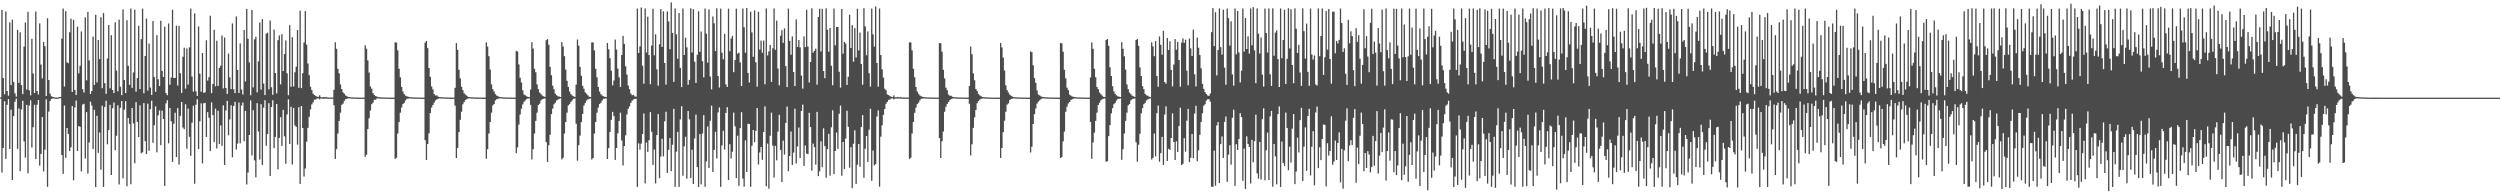 <?xml version="1.0" encoding="UTF-8"?>
<svg xmlns="http://www.w3.org/2000/svg" width="1920" height="150">
  <path d="M0 74.804h1v1.000H0zM1 7.682h1v124.892H1zM2 59.887h1v53.776H2zM3 72.372h1v5.416H3zM4 8.822h1v113.170H4zM5 69.904h1v10.576H5zM6 73.497h1v2.567H6zM7 17.158h1v97.284H7zM8 65.336h1v18.935H8zM9 15.095h1v123.135H9zM10 62.934h1v26.272H10zM11 71.664h1v6.424H11zM12 74.229h1v1.460H12zM13 22.930h1v91.420H13zM14 63.624h1v19.737H14zM15 24.756h1v106.674H15zM16 65.351h1v18.677H16zM17 72.305h1v5.113H17zM18 35.809h1v72.837H18zM19 17.261h1v103.831H19zM20 68.777h1v11.770H20zM21 9.059h1v124.035H21zM22 69.310h1v11.721H22zM23 73.209h1v3.770H23zM24 29.801h1v83.530H24zM25 56.444h1v41.261H25zM26 71.438h1v9.036H26zM27 8.839h1v113.368H27zM28 69.869h1v10.631H28zM29 72.583h1v4.232H29zM30 17.987h1v109.186H30zM31 49.570h1v68.626H31zM32 60.199h1v29.722H32zM33 32.136h1v99.531H33zM34 35.546h1v79.418H34zM35 73.687h1v2.566H35zM36 14.028h1v129.442H36zM37 61.459h1v24.258H37zM38 71.868h1v5.683H38zM39 73.965h1v2.046H39zM40 74.320h1v1.280H40zM41 74.656h1v1.000H41zM42 74.881h1v1.000H42zM43 74.962h1v1.000H43zM44 74.901h1v1.000H44zM45 74.535h1v1.000H45zM46 74.464h1v1.006H46zM47 29.681h1v89.338H47zM48 6.566h1v126.955H48zM49 66.473h1v14.585H49zM50 8.576h1v112.622H50zM51 47.876h1v50.433H51zM52 48.561h1v54.320H52zM53 24.763h1v91.236H53zM54 14.304h1v98.774H54zM55 70.656h1v10.807H55zM56 15.189h1v123.286H56zM57 69.091h1v13.456H57zM58 72.967h1v4.216H58zM59 20.470h1v95.433H59zM60 56.394h1v40.422H60zM61 50.536h1v46.836H61zM62 24.149h1v107.520H62zM63 68.493h1v11.766H63zM64 71.099h1v8.612H64zM65 13.326h1v108.355H65zM66 61.688h1v24.407H66zM67 9.094h1v124.221H67zM68 46.442h1v62.979H68zM69 72.131h1v6.016H69zM70 69.897h1v11.194H70zM71 28.133h1v86.225H71zM72 65.212h1v19.180H72zM73 11.318h1v132.339H73zM74 63.265h1v25.652H74zM75 30.689h1v86.729H75zM76 45.385h1v56.367H76zM77 13.208h1v117.095H77zM78 67.731h1v13.441H78zM79 10.031h1v133.522H79zM80 63.851h1v18.383H80zM81 72.031h1v5.329H81zM82 44.916h1v65.943H82zM83 19.218h1v80.688H83zM84 67.854h1v12.647H84zM85 27.027h1v107.393H85zM86 69.121h1v14.047H86zM87 71.450h1v7.319H87zM88 17.084h1v98.255H88zM89 54.214h1v50.027H89zM90 70.111h1v10.787H90zM91 15.113h1v126.545H91zM92 66.618h1v16.196H92zM93 73.058h1v4.519H93zM94 7.180h1v129.788H94zM95 61.451h1v22.770H95zM96 71.425h1v6.283H96zM97 15.508h1v127.527H97zM98 50.546h1v40.041H98zM99 65.179h1v29.970H99zM100 6.574h1v134.929H100zM101 67.460h1v15.467H101zM102 55.675h1v39.081H102zM103 7.446h1v117.932H103zM104 70.413h1v8.083H104zM105 59.935h1v33.716H105zM106 19.805h1v85.457H106zM107 68.400h1v12.548H107zM108 30.080h1v87.609H108zM109 6.594h1v110.390H109zM110 71.651h1v7.493H110zM111 42.974h1v65.489H111zM112 14.230h1v104.091H112zM113 69.572h1v10.030H113zM114 33.502h1v82.324H114zM115 67.289h1v16.505H115zM116 72.923h1v4.462H116zM117 16.190h1v93.458H117zM118 59.233h1v36.950H118zM119 70.524h1v11.205H119zM120 26.975h1v89.993H120zM121 60.895h1v27.684H121zM122 66.023h1v18.745H122zM123 15.980h1v95.492H123zM124 54.469h1v30.503H124zM125 59.133h1v32.281H125zM126 20.412h1v122.321H126zM127 71.488h1v7.906H127zM128 73.101h1v3.903H128zM129 18.039h1v92.035H129zM130 65.035h1v17.896H130zM131 59.515h1v33.607H131zM132 7.482h1v116.823H132zM133 59.899h1v35.105H133zM134 59.857h1v26.722H134zM135 19.709h1v100.855H135zM136 65.754h1v17.297H136zM137 19.850h1v106.527H137zM138 56.195h1v32.813H138zM139 71.370h1v6.960H139zM140 43.583h1v54.377H140zM141 36.644h1v62.527H141zM142 68.044h1v12.039H142zM143 37.225h1v76.940H143zM144 64.993h1v18.365H144zM145 36.418h1v68.654H145zM146 6.595h1v113.080H146zM147 58.801h1v35.534H147zM148 70.411h1v10.809H148zM149 10.316h1v130.733H149zM150 70.089h1v10.343H150zM151 73.661h1v2.587H151zM152 20.300h1v94.188H152zM153 56.563h1v36.628H153zM154 70.474h1v8.884H154zM155 40.700h1v84.771H155zM156 71.322h1v8.044H156zM157 70.891h1v8.071H157zM158 30.948h1v74.236H158zM159 61.915h1v24.229H159zM160 59.307h1v31.132H160zM161 12.071h1v103.984H161zM162 71.534h1v7.121H162zM163 64.530h1v23.820H163zM164 22.827h1v86.398H164zM165 66.326h1v17.061H165zM166 31.259h1v82.695H166zM167 66.029h1v19.041H167zM168 52.132h1v58.516H168zM169 50.434h1v45.940H169zM170 27.222h1v84.757H170zM171 67.865h1v13.092H171zM172 28.846h1v97.863H172zM173 67.587h1v17.304H173zM174 72.118h1v5.411H174zM175 41.183h1v62.698H175zM176 59.466h1v32.294H176zM177 68.425h1v12.404H177zM178 18.044h1v102.808H178zM179 68.563h1v12.861H179zM180 71.504h1v6.719H180zM181 12.667h1v102.248H181zM182 53.693h1v56.600H182zM183 71.410h1v7.317H183zM184 33.364h1v76.698H184zM185 68.728h1v12.267H185zM186 72.565h1v6.165H186zM187 22.992h1v85.520H187zM188 62.580h1v22.630H188zM189 6.823h1v134.823H189zM190 29.744h1v102.756H190zM191 47.933h1v55.762H191zM192 73.150h1v3.933H192zM193 7.755h1v111.704H193zM194 67.108h1v17.525H194zM195 30.184h1v92.977H195zM196 28.211h1v108.000H196zM197 70.895h1v8.353H197zM198 47.156h1v53.841H198zM199 17.383h1v105.130H199zM200 68.799h1v11.209H200zM201 14.618h1v112.068H201zM202 64.171h1v18.524H202zM203 73.035h1v3.988H203zM204 25.821h1v86.170H204zM205 25.075h1v77.837H205zM206 68.603h1v10.657H206zM207 15.792h1v119.381H207zM208 67.039h1v15.160H208zM209 72.830h1v4.156H209zM210 22.710h1v91.050H210zM211 56.108h1v49.018H211zM212 71.724h1v8.157H212zM213 30.890h1v99.191H213zM214 27.207h1v78.746H214zM215 64.776h1v25.180H215zM216 26.245h1v85.784H216zM217 54.567h1v29.803H217zM218 41.574h1v63.109H218zM219 31.061h1v94.753H219zM220 56.314h1v31.617H220zM221 73.103h1v3.187H221zM222 19.307h1v91.319H222zM223 66.663h1v15.310H223zM224 28.577h1v97.769H224zM225 66.417h1v16.472H225zM226 55.576h1v40.789H226zM227 51.137h1v46.310H227zM228 23.025h1v88.055H228zM229 67.423h1v14.903H229zM230 8.179h1v133.068H230zM231 67.711h1v13.711H231zM232 56.224h1v42.060H232zM233 32.619h1v102.962H233zM234 8.531h1v120.835H234zM235 34.323h1v74.462H235zM236 48.783h1v49.435H236zM237 57.787h1v31.850H237zM238 66.605h1v17.440H238zM239 69.174h1v10.979H239zM240 72.010h1v6.573H240zM241 72.954h1v3.612H241zM242 73.716h1v2.743H242zM243 74.179h1v1.562H243zM244 74.398h1v1.175H244zM245 73.198h1v3.071H245zM246 74.559h1v1.000H246zM247 74.758h1v1.000H247zM248 74.493h1v1.380H248zM249 74.760h1v1.000H249zM250 74.455h1v1.238H250zM251 74.862h1v1.000H251zM252 74.896h1v1.000H252zM253 74.880h1v1.000H253zM254 74.898h1v1.000H254zM255 74.901h1v1.000H255zM256 68.952h1v11.867H256zM257 32.483h1v89.570H257zM258 37.499h1v77.054H258zM259 52.844h1v49.704H259zM260 56.362h1v36.488H260zM261 64.826h1v21.731H261zM262 68.378h1v12.128H262zM263 70.958h1v8.607H263zM264 71.957h1v5.439H264zM265 73.395h1v2.797H265zM266 73.916h1v1.940H266zM267 74.452h1v1.125H267zM268 74.534h1v1.000H268zM269 74.727h1v1.000H269zM270 74.770h1v1.000H270zM271 74.793h1v1.000H271zM272 74.883h1v1.000H272zM273 74.872h1v1.000H273zM274 74.916h1v1.000H274zM275 74.925h1v1.000H275zM276 74.935h1v1.000H276zM277 74.961h1v1.000H277zM278 74.955h1v1.000H278zM279 74.969h1v1.000H279zM280 34.779h1v85.654H280zM281 37.418h1v81.355H281zM282 46.409h1v52.747H282zM283 55.736h1v35.114H283zM284 66.377h1v18.488H284zM285 68.141h1v11.867H285zM286 71.537h1v7.328H286zM287 72.969h1v3.661H287zM288 73.772h1v2.808H288zM289 74.205h1v1.481H289zM290 74.583h1v1.000H290zM291 74.654h1v1.000H291zM292 74.760h1v1.000H292zM293 74.813h1v1.000H293zM294 74.833h1v1.000H294zM295 74.888h1v1.000H295zM296 74.891h1v1.000H296zM297 74.916h1v1.000H297zM298 74.948h1v1.000H298zM299 74.939h1v1.000H299zM300 74.961h1v1.000H300zM301 74.964h1v1.000H301zM302 74.969h1v1.000H302zM303 32.523h1v89.504H303zM304 32.662h1v88.521H304zM305 38.667h1v63.886H305zM306 52.824h1v40.901H306zM307 59.346h1v27.196H307zM308 66.751h1v15.856H308zM309 70.306h1v9.579H309zM310 72.301h1v6.663H310zM311 73.401h1v3.726H311zM312 73.929h1v1.931H312zM313 74.335h1v1.475H313zM314 74.536h1v1.000H314zM315 74.664h1v1.000H315zM316 74.774h1v1.000H316zM317 74.793h1v1.000H317zM318 74.854h1v1.000H318zM319 74.872h1v1.000H319zM320 74.885h1v1.000H320zM321 74.933h1v1.000H321zM322 74.927h1v1.000H322zM323 74.952h1v1.000H323zM324 74.957h1v1.000H324zM325 74.965h1v1.000H325zM326 32.745h1v74.899H326zM327 31.418h1v91.476H327zM328 36.961h1v73.640H328zM329 52.229h1v50.230H329zM330 59.034h1v27.806H330zM331 66.414h1v16.237H331zM332 68.652h1v12.062H332zM333 72.224h1v6.556H333zM334 73.386h1v3.704H334zM335 73.212h1v3.158H335zM336 74.191h1v1.688H336zM337 74.481h1v1.062H337zM338 74.617h1v1.000H338zM339 74.752h1v1.000H339zM340 74.690h1v1.000H340zM341 74.801h1v1.000H341zM342 74.834h1v1.000H342zM343 74.862h1v1.000H343zM344 74.899h1v1.000H344zM345 74.913h1v1.000H345zM346 74.925h1v1.000H346zM347 74.949h1v1.000H347zM348 74.948h1v1.000H348zM349 67.411h1v13.759H349zM350 33.062h1v88.334H350zM351 38.231h1v75.380H351zM352 53.584h1v47.915H352zM353 60.167h1v31.852H353zM354 66.672h1v19.134H354zM355 69.231h1v10.859H355zM356 71.643h1v6.681H356zM357 72.653h1v4.222H357zM358 73.498h1v2.629H358zM359 74.336h1v1.384H359zM360 74.566h1v1.000H360zM361 74.685h1v1.000H361zM362 74.702h1v1.000H362zM363 74.765h1v1.000H363zM364 74.838h1v1.000H364zM365 74.906h1v1.000H365zM366 74.873h1v1.000H366zM367 74.927h1v1.000H367zM368 74.934h1v1.000H368zM369 74.940h1v1.000H369zM370 74.965h1v1.000H370zM371 74.963h1v1.000H371zM372 74.973h1v1.000H372zM373 32.510h1v89.464H373zM374 35.720h1v78.857H374zM375 43.186h1v59.367H375zM376 53.464h1v40.257H376zM377 64.833h1v21.712H377zM378 68.516h1v12.444H378zM379 70.307h1v9.577H379zM380 72.301h1v4.867H380zM381 73.400h1v2.782H381zM382 73.930h1v1.930H382zM383 74.448h1v1.127H383zM384 74.538h1v1.000H384zM385 74.728h1v1.000H385zM386 74.772h1v1.000H386zM387 74.795h1v1.000H387zM388 74.866h1v1.000H388zM389 74.868h1v1.000H389zM390 74.884h1v1.000H390zM391 74.926h1v1.000H391zM392 74.927h1v1.000H392zM393 74.952h1v1.000H393zM394 74.954h1v1.000H394zM395 74.965h1v1.000H395zM396 39.056h1v78.611H396zM397 39.589h1v73.676H397zM398 49.517h1v46.189H398zM399 59.708h1v28.214H399zM400 63.362h1v20.105H400zM401 69.373h1v10.836H401zM402 72.586h1v5.581H402zM403 73.240h1v3.873H403zM404 73.942h1v2.206H404zM405 74.387h1v1.173H405zM406 74.552h1v1.000H406zM407 68.767h1v11.795H407zM408 32.405h1v90.074H408zM409 37.325h1v77.270H409zM410 52.828h1v49.716H410zM411 55.522h1v37.315H411zM412 64.833h1v21.714H412zM413 68.514h1v12.115H413zM414 71.078h1v8.596H414zM415 72.302h1v4.870H415zM416 73.400h1v2.778H416zM417 73.930h1v1.929H417zM418 74.447h1v1.128H418zM419 30.880h1v78.283H419zM420 30.049h1v94.309H420zM421 34.403h1v77.115H421zM422 51.308h1v52.144H422zM423 57.746h1v29.893H423zM424 65.813h1v17.599H424zM425 68.569h1v11.525H425zM426 71.927h1v6.955H426zM427 73.164h1v3.969H427zM428 73.950h1v2.541H428zM429 74.126h1v1.818H429zM430 74.497h1v1.009H430zM431 32.355h1v90.045H431zM432 35.713h1v85.532H432zM433 43.147h1v59.412H433zM434 53.452h1v40.285H434zM435 62.077h1v24.462H435zM436 66.748h1v14.207H436zM437 70.311h1v9.591H437zM438 72.314h1v5.959H438zM439 73.368h1v3.757H439zM440 73.946h1v1.913H440zM441 74.429h1v1.153H441zM442 64.997h1v30.011H442zM443 30.337h1v93.095H443zM444 35.085h1v76.410H444zM445 51.370h1v52.775H445zM446 58.174h1v35.637H446zM447 65.900h1v21.577H447zM448 68.129h1v12.919H448zM449 70.914h1v8.261H449zM450 72.011h1v5.270H450zM451 73.217h1v3.089H451zM452 74.263h1v1.648H452zM453 74.484h1v1.108H453zM454 32.582h1v89.881H454zM455 32.512h1v88.892H455zM456 38.719h1v63.855H456zM457 52.835h1v40.913H457zM458 59.364h1v27.156H458zM459 66.766h1v15.851H459zM460 70.305h1v9.600H460zM461 72.294h1v6.681H461zM462 73.386h1v3.755H462zM463 73.910h1v1.965H463zM464 74.330h1v1.477H464zM465 74.541h1v1.000H465zM466 32.948h1v89.173H466zM467 37.816h1v75.943H467zM468 44.681h1v56.636H468zM469 54.278h1v37.781H469zM470 65.536h1v20.358H470zM471 61.836h1v27.344H471zM472 30.396h1v92.435H472zM473 38.064h1v75.637H473zM474 52.687h1v49.708H474zM475 59.327h1v33.566H475zM476 66.757h1v19.837H476zM477 42.222h1v65.670H477zM478 27.521h1v99.543H478zM479 33.734h1v78.377H479zM480 50.924h1v52.988H480zM481 57.262h1v30.663H481zM482 65.612h1v17.938H482zM483 68.469h1v13.240H483zM484 71.848h1v7.145H484zM485 73.176h1v4.182H485zM486 72.757h1v3.670H486zM487 74.005h1v2.003H487zM488 74.294h1v1.530H488zM489 6.589h1v136.941H489zM490 40.737h1v69.417H490zM491 35.658h1v79.227H491zM492 5.775h1v104.496H492zM493 50.408h1v52.560H493zM494 64.300h1v22.847H494zM495 6.492h1v134.356H495zM496 40.298h1v69.232H496zM497 12.844h1v103.808H497zM498 42.291h1v65.369H498zM499 64.648h1v21.472H499zM500 34.957h1v66.246H500zM501 6.684h1v119.997H501zM502 42.423h1v72.421H502zM503 26.353h1v114.525H503zM504 53.242h1v50.481H504zM505 65.801h1v21.873H505zM506 34.024h1v102.818H506zM507 6.998h1v113.288H507zM508 35.971h1v70.652H508zM509 8.685h1v111.417H509zM510 48.312h1v44.872H510zM511 64.962h1v20.833H511zM512 8.789h1v124.024H512zM513 16.476h1v98.569H513zM514 37.790h1v68.253H514zM515 1.828h1v129.718H515zM516 25.349h1v85.814H516zM517 62.880h1v20.736H517zM518 6.574h1v136.904H518zM519 26.442h1v90.011H519zM520 45.118h1v56.147H520zM521 10.016h1v133.544H521zM522 52.117h1v39.564H522zM523 66.873h1v14.717H523zM524 6.569h1v128.344H524zM525 42.219h1v70.179H525zM526 28.991h1v76.029H526zM527 36.358h1v100.880H527zM528 65.093h1v20.180H528zM529 61.353h1v30.369H529zM530 6.386h1v130.305H530zM531 40.302h1v74.708H531zM532 7.079h1v134.266H532zM533 47.424h1v58.933H533zM534 63.710h1v24.300H534zM535 42.022h1v86.355H535zM536 8.720h1v134.821H536zM537 39.805h1v63.151H537zM538 24.200h1v117.381H538zM539 46.996h1v55.606H539zM540 59.435h1v29.004H540zM541 6.530h1v136.889H541zM542 25.932h1v98.021H542zM543 48.104h1v49.099H543zM544 7.220h1v121.803H544zM545 58.824h1v33.970H545zM546 68.651h1v12.505H546zM547 12.641h1v119.481H547zM548 17.899h1v97.251H548zM549 39.215h1v62.025H549zM550 6.448h1v115.257H550zM551 58.436h1v27.894H551zM552 67.211h1v15.314H552zM553 6.598h1v136.922H553zM554 40.450h1v71.206H554zM555 45.591h1v54.791H555zM556 25.940h1v88.896H556zM557 64.758h1v21.943H557zM558 66.740h1v15.548H558zM559 6.641h1v131.674H559zM560 39.359h1v71.389H560zM561 29.562h1v92.162H561zM562 27.499h1v89.025H562zM563 55.465h1v31.021H563zM564 46.108h1v50.893H564zM565 6.668h1v130.103H565zM566 41.231h1v62.973H566zM567 40.411h1v102.231H567zM568 47.987h1v50.405H568zM569 66.093h1v20.072H569zM570 6.559h1v130.542H570zM571 20.920h1v122.465H571zM572 40.470h1v67.280H572zM573 6.149h1v125.929H573zM574 55.963h1v39.044H574zM575 63.350h1v31.951H575zM576 8.979h1v134.487H576zM577 24.861h1v87.113H577zM578 43.629h1v56.220H578zM579 7.976h1v101.296H579zM580 47.896h1v52.559H580zM581 66.495h1v16.514H581zM582 9.013h1v117.345H582zM583 38.077h1v79.004H583zM584 31.168h1v81.736H584zM585 40.512h1v82.209H585zM586 31.119h1v70.301H586zM587 64.719h1v17.010H587zM588 6.484h1v136.544H588zM589 42.534h1v67.737H589zM590 39.490h1v105.445H590zM591 34.585h1v69.657H591zM592 62.854h1v23.675H592zM593 37.109h1v74.703H593zM594 6.513h1v129.894H594zM595 38.225h1v73.803H595zM596 15.805h1v107.326H596zM597 52.586h1v48.537H597zM598 65.534h1v22.654H598zM599 27.435h1v87.654H599zM600 23.168h1v116.656H600zM601 32.868h1v75.135H601zM602 21.812h1v96.990H602zM603 50.805h1v43.607H603zM604 66.865h1v14.952H604zM605 6.624h1v124.837H605zM606 31.380h1v88.425H606zM607 42.001h1v59.040H607zM608 27.943h1v98.727H608zM609 55.290h1v61.930H609zM610 66.122h1v17.331H610zM611 14.888h1v110.731H611zM612 36.078h1v76.418H612zM613 30.682h1v67.248H613zM614 36.338h1v84.995H614zM615 57.993h1v27.278H615zM616 68.030h1v12.293H616zM617 27.902h1v99.462H617zM618 36.192h1v75.591H618zM619 7.468h1v110.514H619zM620 35.788h1v82.616H620zM621 63.308h1v23.332H621zM622 47.617h1v49.953H622zM623 6.330h1v124.671H623zM624 40.437h1v69.831H624zM625 39.091h1v73.920H625zM626 37.361h1v89.032H626zM627 65.032h1v20.868H627zM628 13.019h1v122.232H628zM629 6.719h1v124.837H629zM630 39.546h1v69.046H630zM631 6.745h1v121.620H631zM632 54.604h1v43.941H632zM633 60.067h1v52.169H633zM634 6.400h1v130.115H634zM635 22.844h1v91.636H635zM636 39.678h1v63.085H636zM637 21.468h1v113.440H637zM638 50.470h1v47.297H638zM639 65.485h1v19.259H639zM640 6.541h1v127.175H640zM641 34.793h1v81.193H641zM642 20.660h1v81.087H642zM643 20.743h1v93.543H643zM644 55.075h1v32.290H644zM645 67.265h1v13.819H645zM646 6.903h1v128.063H646zM647 41.228h1v67.815H647zM648 32.214h1v97.609H648zM649 33.435h1v73.034H649zM650 65.258h1v19.789H650zM651 58.924h1v38.503H651zM652 11.305h1v117.461H652zM653 36.915h1v76.157H653zM654 19.260h1v125.215H654zM655 47.422h1v62.959H655zM656 21.601h1v78.495H656zM657 44.133h1v97.162H657zM658 6.707h1v119.786H658zM659 38.746h1v71.782H659zM660 24.974h1v103.152H660zM661 49.160h1v48.424H661zM662 65.082h1v23.362H662zM663 6.253h1v130.320H663zM664 20.265h1v93.906H664zM665 42.457h1v62.005H665zM666 24.110h1v100.186H666zM667 56.212h1v43.369H667zM668 66.485h1v17.083H668zM669 6.610h1v132.204H669zM670 26.305h1v89.291H670zM671 35.807h1v91.213H671zM672 4.966h1v121.095H672zM673 48.324h1v41.096H673zM674 66.569h1v18.221H674zM675 6.540h1v136.872H675zM676 42.302h1v62.679H676zM677 53.308h1v42.914H677zM678 59.579h1v28.611H678zM679 68.080h1v15.648H679zM680 69.303h1v10.365H680zM681 72.538h1v5.695H681zM682 73.008h1v3.729H682zM683 73.829h1v2.491H683zM684 74.294h1v1.341H684zM685 74.551h1v1.000H685zM686 73.232h1v3.098H686zM687 74.665h1v1.000H687zM688 74.720h1v1.000H688zM689 74.390h1v1.347H689zM690 74.778h1v1.000H690zM691 74.418h1v1.221H691zM692 74.880h1v1.000H692zM693 74.874h1v1.000H693zM694 74.873h1v1.000H694zM695 74.896h1v1.000H695zM696 74.927h1v1.000H696zM697 74.922h1v1.000H697zM698 32.504h1v89.556H698zM699 32.652h1v88.526H699zM700 38.645h1v63.907H700zM701 52.834h1v40.882H701zM702 59.344h1v27.232H702zM703 66.780h1v15.840H703zM704 70.292h1v9.736H704zM705 71.974h1v6.860H705zM706 73.395h1v3.655H706zM707 73.917h1v1.955H707zM708 74.337h1v1.468H708zM709 74.536h1v1.000H709zM710 74.663h1v1.000H710zM711 74.776h1v1.000H711zM712 74.794h1v1.000H712zM713 74.853h1v1.000H713zM714 74.870h1v1.000H714zM715 74.886h1v1.000H715zM716 74.934h1v1.000H716zM717 74.927h1v1.000H717zM718 74.953h1v1.000H718zM719 74.954h1v1.000H719zM720 74.964h1v1.000H720zM721 33.058h1v72.975H721zM722 33.296h1v88.060H722zM723 39.742h1v68.868H723zM724 53.584h1v47.435H724zM725 60.165h1v25.641H725zM726 67.310h1v14.637H726zM727 69.232h1v10.575H727zM728 72.653h1v5.669H728zM729 73.499h1v3.333H729zM730 73.505h1v2.621H730zM731 74.337h1v1.385H731zM732 74.564h1v1.000H732zM733 74.685h1v1.000H733zM734 74.816h1v1.000H734zM735 74.767h1v1.000H735zM736 74.857h1v1.000H736zM737 74.872h1v1.000H737zM738 74.901h1v1.000H738zM739 74.927h1v1.000H739zM740 74.936h1v1.000H740zM741 74.947h1v1.000H741zM742 74.962h1v1.000H742zM743 74.959h1v1.000H743zM744 66.064h1v13.676H744zM745 35.688h1v83.651H745zM746 41.620h1v69.169H746zM747 56.377h1v41.804H747zM748 61.641h1v28.503H748zM749 68.343h1v16.124H749zM750 69.839h1v9.482H750zM751 72.188h1v5.451H751zM752 73.230h1v3.326H752zM753 73.823h1v2.087H753zM754 74.507h1v1.127H754zM755 74.604h1v1.000H755zM756 74.708h1v1.000H756zM757 74.769h1v1.000H757zM758 74.819h1v1.000H758zM759 74.840h1v1.000H759zM760 74.912h1v1.000H760zM761 74.893h1v1.000H761zM762 74.937h1v1.000H762zM763 74.942h1v1.000H763zM764 74.949h1v1.000H764zM765 74.971h1v1.000H765zM766 74.964h1v1.000H766zM767 74.977h1v1.000H767zM768 33.054h1v88.237H768zM769 36.378h1v77.216H769zM770 44.248h1v57.256H770zM771 54.161h1v38.559H771zM772 65.540h1v20.263H772zM773 69.235h1v11.112H773zM774 70.996h1v8.393H774zM775 72.654h1v4.222H775zM776 73.498h1v2.629H776zM777 74.131h1v1.635H777zM778 74.561h1v1.000H778zM779 74.684h1v1.000H779zM780 74.703h1v1.000H780zM781 74.765h1v1.000H781zM782 74.841h1v1.000H782zM783 74.886h1v1.000H783zM784 74.873h1v1.000H784zM785 74.925h1v1.000H785zM786 74.934h1v1.000H786zM787 74.943h1v1.000H787zM788 74.960h1v1.000H788zM789 74.962h1v1.000H789zM790 74.965h1v1.000H790zM791 39.515h1v77.586H791zM792 40.111h1v72.604H792zM793 50.125h1v45.129H793zM794 59.997h1v27.686H794zM795 63.588h1v19.707H795zM796 69.492h1v10.097H796zM797 72.635h1v5.468H797zM798 73.277h1v3.792H798zM799 73.964h1v2.159H799zM800 74.401h1v1.147H800zM801 74.562h1v1.000H801zM802 74.662h1v1.000H802zM803 74.753h1v1.000H803zM804 74.816h1v1.000H804zM805 74.832h1v1.000H805zM806 74.896h1v1.000H806zM807 74.895h1v1.000H807zM808 74.931h1v1.000H808zM809 74.946h1v1.000H809zM810 74.946h1v1.000H810zM811 74.968h1v1.000H811zM812 74.968h1v1.000H812zM813 74.972h1v1.000H813zM814 33.071h1v88.262H814zM815 33.287h1v87.348H815zM816 39.742h1v68.873H816zM817 53.582h1v47.435H817zM818 60.168h1v25.637H818zM819 67.310h1v14.638H819zM820 69.230h1v10.161H820zM821 72.654h1v5.672H821zM822 73.497h1v3.335H822zM823 74.131h1v1.997H823zM824 74.340h1v1.384H824zM825 74.563h1v1.000H825zM826 74.683h1v1.000H826zM827 74.838h1v1.000H827zM828 74.765h1v1.000H828zM829 74.856h1v1.000H829zM830 74.871h1v1.000H830zM831 74.906h1v1.000H831zM832 74.927h1v1.000H832zM833 74.934h1v1.000H833zM834 74.947h1v1.000H834zM835 74.964h1v1.000H835zM836 74.963h1v1.000H836zM837 59.507h1v34.140H837zM838 32.509h1v89.465H838zM839 37.410h1v72.018H839zM840 52.825h1v49.076H840zM841 59.348h1v33.488H841zM842 66.753h1v19.793H842zM843 68.513h1v12.114H843zM844 71.081h1v7.882H844zM845 72.300h1v4.830H845zM846 73.400h1v2.779H846zM847 74.334h1v1.476H847zM848 74.564h1v1.012H848zM849 30.707h1v93.524H849zM850 29.977h1v93.850H850zM851 35.153h1v69.374H851zM852 51.730h1v44.312H852zM853 58.360h1v28.749H853zM854 66.189h1v16.865H854zM855 70.202h1v9.816H855zM856 72.098h1v6.923H856zM857 73.170h1v4.009H857zM858 73.976h1v1.988H858zM859 74.241h1v1.687H859zM860 74.479h1v1.124H860zM861 32.420h1v90.312H861zM862 37.481h1v77.160H862zM863 43.245h1v59.309H863zM864 53.465h1v39.370H864zM865 64.833h1v21.713H865zM866 68.514h1v12.373H866zM867 71.079h1v8.806H867zM868 72.297h1v4.874H868zM869 73.398h1v2.783H869zM870 73.931h1v1.928H870zM871 74.447h1v1.128H871zM872 30.705h1v78.550H872zM873 29.974h1v94.256H873zM874 35.154h1v75.990H874zM875 51.732h1v50.972H875zM876 58.355h1v28.756H876zM877 66.190h1v16.870H877zM878 68.482h1v11.537H878zM879 72.098h1v6.920H879zM880 73.171h1v4.009H880zM881 73.564h1v2.717H881zM882 74.238h1v1.695H882zM883 74.478h1v1.000H883zM884 32.417h1v90.036H884zM885 35.675h1v85.564H885zM886 43.152h1v59.396H886zM887 31.544h1v88.543H887zM888 58.317h1v28.603H888zM889 66.633h1v14.437H889zM890 28.014h1v96.221H890zM891 34.469h1v83.179H891zM892 41.937h1v63.194H892zM893 23.665h1v102.990H893zM894 63.046h1v24.900H894zM895 64.258h1v17.390H895zM896 29.131h1v94.536H896zM897 38.444h1v75.840H897zM898 31.653h1v83.480H898zM899 53.697h1v52.298H899zM900 66.309h1v20.726H900zM901 49.594h1v59.477H901zM902 29.989h1v92.875H902zM903 38.206h1v70.337H903zM904 32.097h1v84.567H904zM905 46.114h1v50.716H905zM906 66.511h1v16.253H906zM907 32.685h1v94.046H907zM908 29.473h1v96.205H908zM909 32.922h1v73.193H909zM910 30.528h1v85.951H910zM911 54.229h1v38.440H911zM912 65.470h1v18.168H912zM913 29.660h1v94.859H913zM914 37.154h1v84.015H914zM915 43.056h1v59.877H915zM916 22.752h1v98.725H916zM917 57.026h1v30.213H917zM918 66.388h1v14.842H918zM919 28.864h1v95.002H919zM920 36.635h1v78.831H920zM921 42.278h1v61.226H921zM922 52.471h1v41.190H922zM923 64.425h1v22.584H923zM924 68.237h1v12.964H924zM925 70.718h1v9.378H925zM926 72.188h1v5.072H926zM927 73.333h1v2.900H927zM928 73.698h1v2.439H928zM929 71.896h1v6.133H929zM930 24.657h1v118.749H930zM931 6.205h1v137.257H931zM932 35.441h1v80.201H932zM933 9.435h1v133.225H933zM934 57.910h1v38.428H934zM935 38.417h1v55.341H935zM936 6.501h1v134.139H936zM937 36.202h1v74.503H937zM938 41.958h1v62.816H938zM939 7.418h1v113.865H939zM940 51.925h1v41.668H940zM941 65.091h1v24.351H941zM942 6.585h1v133.060H942zM943 13.955h1v104.820H943zM944 35.008h1v76.566H944zM945 16.378h1v110.086H945zM946 57.137h1v33.292H946zM947 65.799h1v18.408H947zM948 6.518h1v136.232H948zM949 41.702h1v69.085H949zM950 8.478h1v106.697H950zM951 40.281h1v66.542H951zM952 63.357h1v23.557H952zM953 54.221h1v35.710H953zM954 6.560h1v132.281H954zM955 39.556h1v74.596H955zM956 13.775h1v131.289H956zM957 37.632h1v67.050H957zM958 27.918h1v82.668H958zM959 41.113h1v71.763H959zM960 6.477h1v134.418H960zM961 34.888h1v72.518H961zM962 5.543h1v119.077H962zM963 38.660h1v69.792H963zM964 63.894h1v24.157H964zM965 6.525h1v126.641H965zM966 25.872h1v111.351H966zM967 41.084h1v67.883H967zM968 28.795h1v109.054H968zM969 57.301h1v34.229H969zM970 66.526h1v16.697H970zM971 6.546h1v131.969H971zM972 25.344h1v90.042H972zM973 40.290h1v61.605H973zM974 6.451h1v131.814H974zM975 57.042h1v32.346H975zM976 66.060h1v19.149H976zM977 6.422h1v136.986H977zM978 42.780h1v67.740H978zM979 24.984h1v95.113H979zM980 23.340h1v118.202H980zM981 45.406h1v42.240H981zM982 66.806h1v14.916H982zM983 6.509h1v137.036H983zM984 44.740h1v63.960H984zM985 30.757h1v94.435H985zM986 7.428h1v119.985H986zM987 64.463h1v22.014H987zM988 45.159h1v53.070H988zM989 6.359h1v124.386H989zM990 37.223h1v75.419H990zM991 7.087h1v117.754H991zM992 49.879h1v48.917H992zM993 63.877h1v23.704H993zM994 6.468h1v134.967H994zM995 22.016h1v109.719H995zM996 40.644h1v65.087H996zM997 34.440h1v82.642H997zM998 55.713h1v36.539H998zM999 65.933h1v16.929H999zM1000 6.453h1v132.584H1000zM1001 23.985h1v88.613H1001zM1002 44.970h1v52.889H1002zM1003 18.132h1v113.049H1003zM1004 55.181h1v33.912H1004zM1005 65.871h1v17.679H1005zM1006 6.573h1v128.142H1006zM1007 41.826h1v70.864H1007zM1008 45.735h1v55.035H1008zM1009 42.610h1v99.734H1009zM1010 64.870h1v21.495H1010zM1011 65.712h1v16.128H1011zM1012 6.440h1v122.688H1012zM1013 43.148h1v69.948H1013zM1014 27.641h1v95.320H1014zM1015 6.543h1v100.210H1015zM1016 57.559h1v38.070H1016zM1017 43.974h1v51.900H1017zM1018 8.480h1v134.619H1018zM1019 38.088h1v71.950H1019zM1020 6.935h1v112.579H1020zM1021 45.303h1v70.686H1021zM1022 64.273h1v25.030H1022zM1023 8.955h1v117.613H1023zM1024 8.951h1v115.064H1024zM1025 40.914h1v67.006H1025zM1026 31.362h1v91.540H1026zM1027 33.266h1v76.517H1027zM1028 30.594h1v71.074H1028zM1029 6.592h1v133.531H1029zM1030 17.652h1v96.726H1030zM1031 39.842h1v105.048H1031zM1032 37.090h1v78.426H1032zM1033 56.624h1v36.070H1033zM1034 65.220h1v17.996H1034zM1035 15.254h1v108.508H1035zM1036 33.204h1v78.635H1036zM1037 24.020h1v83.647H1037zM1038 27.733h1v83.608H1038zM1039 53.908h1v36.582H1039zM1040 66.145h1v17.677H1040zM1041 21.660h1v118.705H1041zM1042 32.170h1v81.233H1042zM1043 27.091h1v98.971H1043zM1044 45.080h1v59.178H1044zM1045 64.216h1v22.199H1045zM1046 49.841h1v45.417H1046zM1047 7.094h1v124.380H1047zM1048 37.070h1v80.508H1048zM1049 27.726h1v101.304H1049zM1050 43.450h1v72.647H1050zM1051 55.431h1v63.253H1051zM1052 17.554h1v114.833H1052zM1053 6.729h1v121.463H1053zM1054 41.536h1v62.791H1054zM1055 31.909h1v95.388H1055zM1056 40.464h1v67.873H1056zM1057 65.738h1v19.624H1057zM1058 21.482h1v111.766H1058zM1059 33.405h1v86.154H1059zM1060 40.087h1v61.995H1060zM1061 7.337h1v109.491H1061zM1062 54.696h1v43.293H1062zM1063 65.745h1v18.246H1063zM1064 6.502h1v132.163H1064zM1065 38.503h1v77.527H1065zM1066 44.740h1v57.012H1066zM1067 32.512h1v90.833H1067zM1068 52.957h1v38.689H1068zM1069 64.602h1v27.323H1069zM1070 6.637h1v125.677H1070zM1071 41.432h1v74.579H1071zM1072 6.725h1v127.773H1072zM1073 35.011h1v92.078H1073zM1074 44.857h1v53.432H1074zM1075 61.650h1v25.287H1075zM1076 6.489h1v131.971H1076zM1077 43.966h1v66.346H1077zM1078 18.850h1v115.412H1078zM1079 43.754h1v84.042H1079zM1080 62.198h1v26.881H1080zM1081 43.191h1v96.407H1081zM1082 6.542h1v112.404H1082zM1083 42.007h1v67.250H1083zM1084 21.097h1v105.641H1084zM1085 51.965h1v40.155H1085zM1086 64.751h1v22.541H1086zM1087 6.588h1v130.687H1087zM1088 38.328h1v77.934H1088zM1089 43.106h1v60.855H1089zM1090 21.823h1v121.117H1090zM1091 45.806h1v62.173H1091zM1092 65.532h1v18.947H1092zM1093 6.547h1v125.554H1093zM1094 30.069h1v88.955H1094zM1095 41.841h1v63.419H1095zM1096 28.152h1v117.949H1096zM1097 20.180h1v78.004H1097zM1098 64.568h1v18.594H1098zM1099 6.759h1v129.773H1099zM1100 36.376h1v80.755H1100zM1101 27.301h1v103.669H1101zM1102 23.716h1v96.556H1102zM1103 60.852h1v34.555H1103zM1104 64.324h1v20.036H1104zM1105 28.209h1v98.761H1105zM1106 35.107h1v84.392H1106zM1107 50.253h1v54.627H1107zM1108 53.957h1v40.668H1108zM1109 63.808h1v23.945H1109zM1110 68.086h1v13.127H1110zM1111 70.986h1v9.231H1111zM1112 71.950h1v5.480H1112zM1113 53.590h1v39.724H1113zM1114 24.409h1v104.175H1114zM1115 31.853h1v89.462H1115zM1116 6.556h1v137.060H1116zM1117 14.834h1v120.751H1117zM1118 53.705h1v50.330H1118zM1119 22.874h1v119.181H1119zM1120 57.942h1v30.738H1120zM1121 49.518h1v49.944H1121zM1122 6.507h1v131.529H1122zM1123 31.972h1v82.714H1123zM1124 38.978h1v67.291H1124zM1125 13.965h1v130.326H1125zM1126 52.266h1v41.350H1126zM1127 64.745h1v24.179H1127zM1128 6.589h1v128.241H1128zM1129 34.248h1v80.155H1129zM1130 39.875h1v71.343H1130zM1131 6.488h1v117.672H1131zM1132 55.908h1v33.972H1132zM1133 64.802h1v20.853H1133zM1134 7.469h1v131.695H1134zM1135 36.141h1v74.707H1135zM1136 6.396h1v130.570H1136zM1137 41.160h1v82.478H1137zM1138 62.454h1v28.179H1138zM1139 47.465h1v55.208H1139zM1140 7.240h1v127.885H1140zM1141 34.571h1v72.404H1141zM1142 8.288h1v132.703H1142zM1143 37.154h1v65.133H1143zM1144 22.202h1v86.842H1144zM1145 6.688h1v136.743H1145zM1146 25.994h1v108.894H1146zM1147 45.455h1v59.603H1147zM1148 14.586h1v129.692H1148zM1149 51.301h1v44.924H1149zM1150 61.538h1v21.630H1150zM1151 6.558h1v126.869H1151zM1152 30.686h1v83.129H1152zM1153 42.761h1v57.928H1153zM1154 6.629h1v114.686H1154zM1155 55.221h1v38.298H1155zM1156 65.095h1v21.416H1156zM1157 8.442h1v125.909H1157zM1158 32.833h1v82.325H1158zM1159 46.525h1v52.742H1159zM1160 11.242h1v130.483H1160zM1161 58.616h1v32.106H1161zM1162 67.057h1v16.630H1162zM1163 6.575h1v136.823H1163zM1164 42.916h1v68.917H1164zM1165 39.622h1v60.667H1165zM1166 11.207h1v109.413H1166zM1167 56.167h1v41.825H1167zM1168 38.929h1v62.705H1168zM1169 6.557h1v136.859H1169zM1170 42.033h1v64.588H1170zM1171 14.124h1v97.987H1171zM1172 17.014h1v125.971H1172zM1173 61.936h1v26.163H1173zM1174 14.744h1v116.040H1174zM1175 10.329h1v120.840H1175zM1176 35.139h1v76.463H1176zM1177 6.316h1v136.555H1177zM1178 52.154h1v44.994H1178zM1179 63.582h1v22.830H1179zM1180 6.598h1v128.301H1180zM1181 30.451h1v81.222H1181zM1182 43.904h1v56.186H1182zM1183 8.029h1v108.706H1183zM1184 51.126h1v42.686H1184zM1185 64.207h1v20.102H1185zM1186 6.586h1v119.676H1186zM1187 43.029h1v69.770H1187zM1188 40.122h1v60.636H1188zM1189 6.259h1v115.307H1189zM1190 49.317h1v47.074H1190zM1191 61.058h1v36.141H1191zM1192 6.629h1v121.033H1192zM1193 39.949h1v73.076H1193zM1194 45.187h1v56.223H1194zM1195 11.794h1v133.809H1195zM1196 61.125h1v27.650H1196zM1197 45.737h1v50.379H1197zM1198 6.468h1v134.304H1198zM1199 41.119h1v63.130H1199zM1200 6.208h1v115.377H1200zM1201 8.099h1v110.204H1201zM1202 53.801h1v36.340H1202zM1203 43.975h1v95.922H1203zM1204 8.724h1v106.931H1204zM1205 34.113h1v75.104H1205zM1206 16.848h1v115.324H1206zM1207 52.364h1v51.255H1207zM1208 63.943h1v28.609H1208zM1209 20.279h1v104.761H1209zM1210 17.658h1v95.454H1210zM1211 37.389h1v68.267H1211zM1212 20.003h1v107.895H1212zM1213 49.208h1v53.191H1213zM1214 34.473h1v68.037H1214zM1215 6.577h1v135.508H1215zM1216 17.276h1v95.233H1216zM1217 22.141h1v83.077H1217zM1218 4.358h1v112.974H1218zM1219 58.628h1v32.446H1219zM1220 65.927h1v17.756H1220zM1221 21.306h1v100.302H1221zM1222 27.664h1v92.060H1222zM1223 32.689h1v95.809H1223zM1224 6.568h1v125.859H1224zM1225 55.919h1v35.363H1225zM1226 58.571h1v39.388H1226zM1227 22.026h1v117.669H1227zM1228 32.835h1v81.313H1228zM1229 25.724h1v86.240H1229zM1230 52.977h1v51.960H1230zM1231 59.356h1v34.698H1231zM1232 40.621h1v79.217H1232zM1233 23.012h1v99.909H1233zM1234 34.743h1v79.953H1234zM1235 7.073h1v129.362H1235zM1236 47.164h1v60.028H1236zM1237 52.967h1v56.833H1237zM1238 6.298h1v135.149H1238zM1239 28.130h1v100.637H1239zM1240 39.919h1v71.727H1240zM1241 6.683h1v125.457H1241zM1242 51.887h1v52.293H1242zM1243 63.030h1v26.915H1243zM1244 24.387h1v106.403H1244zM1245 33.293h1v87.480H1245zM1246 37.139h1v67.206H1246zM1247 23.650h1v109.136H1247zM1248 55.396h1v36.883H1248zM1249 65.088h1v18.692H1249zM1250 6.350h1v125.624H1250zM1251 37.192h1v78.239H1251zM1252 44.110h1v57.718H1252zM1253 11.004h1v117.346H1253zM1254 53.790h1v36.969H1254zM1255 63.093h1v25.878H1255zM1256 7.905h1v123.497H1256zM1257 37.054h1v71.169H1257zM1258 22.336h1v121.089H1258zM1259 32.865h1v90.824H1259zM1260 45.226h1v60.351H1260zM1261 35.626h1v73.161H1261zM1262 6.538h1v130.635H1262zM1263 39.991h1v68.331H1263zM1264 5.996h1v136.912H1264zM1265 48.933h1v64.056H1265zM1266 58.815h1v30.742H1266zM1267 17.554h1v111.877H1267zM1268 15.168h1v110.196H1268zM1269 33.481h1v87.879H1269zM1270 6.087h1v137.454H1270zM1271 51.827h1v43.681H1271zM1272 60.973h1v27.928H1272zM1273 6.662h1v129.804H1273zM1274 26.063h1v102.453H1274zM1275 33.506h1v70.909H1275zM1276 6.304h1v137.041H1276zM1277 53.726h1v45.854H1277zM1278 62.786h1v22.508H1278zM1279 9.338h1v119.871H1279zM1280 32.241h1v83.767H1280zM1281 37.448h1v64.894H1281zM1282 7.271h1v136.609H1282zM1283 11.191h1v81.862H1283zM1284 62.966h1v21.121H1284zM1285 6.705h1v126.637H1285zM1286 40.848h1v74.923H1286zM1287 12.163h1v123.899H1287zM1288 16.307h1v125.858H1288zM1289 56.563h1v45.685H1289zM1290 44.837h1v53.323H1290zM1291 6.900h1v127.087H1291zM1292 31.921h1v80.663H1292zM1293 30.715h1v103.958H1293zM1294 36.118h1v67.632H1294zM1295 58.568h1v48.160H1295zM1296 6.684h1v125.794H1296zM1297 20.646h1v101.136H1297zM1298 41.021h1v68.068H1298zM1299 17.987h1v123.033H1299zM1300 54.472h1v46.199H1300zM1301 47.756h1v57.785H1301zM1302 24.253h1v104.060H1302zM1303 13.026h1v100.749H1303zM1304 31.392h1v73.842H1304zM1305 8.215h1v120.452H1305zM1306 49.913h1v45.855H1306zM1307 54.877h1v46.601H1307zM1308 6.511h1v127.901H1308zM1309 37.508h1v77.438H1309zM1310 40.338h1v68.886H1310zM1311 9.122h1v115.005H1311zM1312 50.394h1v48.014H1312zM1313 53.655h1v38.264H1313zM1314 6.485h1v127.347H1314zM1315 35.360h1v92.779H1315zM1316 41.948h1v61.639H1316zM1317 9.141h1v114.788H1317zM1318 43.069h1v54.699H1318zM1319 39.741h1v57.613H1319zM1320 8.745h1v123.582H1320zM1321 26.680h1v111.333H1321zM1322 14.335h1v108.474H1322zM1323 39.066h1v70.674H1323zM1324 41.887h1v72.164H1324zM1325 11.261h1v128.713H1325zM1326 7.044h1v136.952H1326zM1327 37.515h1v75.413H1327zM1328 8.047h1v105.633H1328zM1329 55.230h1v37.717H1329zM1330 51.712h1v56.264H1330zM1331 10.870h1v106.080H1331zM1332 50.531h1v68.069H1332zM1333 69.071h1v12.117H1333zM1334 20.436h1v123.616H1334zM1335 68.150h1v12.665H1335zM1336 71.397h1v6.534H1336zM1337 19.273h1v96.274H1337zM1338 56.694h1v30.209H1338zM1339 45.849h1v59.005H1339zM1340 24.097h1v107.745H1340zM1341 70.922h1v9.252H1341zM1342 71.526h1v8.134H1342zM1343 13.315h1v108.346H1343zM1344 64.640h1v18.996H1344zM1345 9.100h1v124.214H1345zM1346 66.757h1v16.910H1346zM1347 72.365h1v4.971H1347zM1348 50.166h1v53.201H1348zM1349 28.131h1v86.213H1349zM1350 66.602h1v15.966H1350zM1351 11.330h1v132.321H1351zM1352 65.982h1v20.076H1352zM1353 30.688h1v86.727H1353zM1354 45.391h1v84.913H1354zM1355 13.206h1v106.967H1355zM1356 67.730h1v12.936H1356zM1357 10.033h1v133.521H1357zM1358 68.201h1v13.461H1358zM1359 73.276h1v3.829H1359zM1360 19.225h1v91.634H1360zM1361 57.558h1v41.814H1361zM1362 71.107h1v9.168H1362zM1363 27.026h1v107.395H1363zM1364 70.321h1v10.560H1364zM1365 71.449h1v7.324H1365zM1366 17.088h1v98.252H1366zM1367 54.214h1v32.274H1367zM1368 70.114h1v7.466H1368zM1369 15.108h1v126.557H1369zM1370 69.686h1v9.556H1370zM1371 69.958h1v10.606H1371zM1372 7.178h1v129.791H1372zM1373 63.482h1v19.912H1373zM1374 57.252h1v38.857H1374zM1375 15.510h1v127.525H1375zM1376 50.547h1v44.607H1376zM1377 49.436h1v43.033H1377zM1378 6.571h1v134.931H1378zM1379 68.228h1v14.699H1379zM1380 54.112h1v60.968H1380zM1381 7.446h1v117.933H1381zM1382 71.945h1v6.038H1382zM1383 43.556h1v56.405H1383zM1384 19.805h1v85.459H1384zM1385 68.399h1v11.816H1385zM1386 6.594h1v111.096H1386zM1387 68.276h1v18.433H1387zM1388 71.649h1v7.497H1388zM1389 14.231h1v104.092H1389zM1390 55.351h1v42.237H1390zM1391 71.038h1v8.565H1391zM1392 33.503h1v82.324H1392zM1393 67.290h1v14.107H1393zM1394 73.313h1v3.999H1394zM1395 16.190h1v93.459H1395zM1396 59.232h1v24.416H1396zM1397 54.374h1v35.041H1397zM1398 26.976h1v89.992H1398zM1399 60.892h1v27.684H1399zM1400 73.119h1v3.579H1400zM1401 15.984h1v95.490H1401zM1402 63.302h1v18.934H1402zM1403 59.137h1v32.277H1403zM1404 20.412h1v122.325H1404zM1405 71.489h1v6.549H1405zM1406 72.149h1v5.325H1406zM1407 18.031h1v92.042H1407zM1408 65.803h1v17.130H1408zM1409 24.577h1v99.262H1409zM1410 7.484h1v116.818H1410zM1411 59.899h1v35.101H1411zM1412 42.167h1v59.789H1412zM1413 19.708h1v100.856H1413zM1414 68.420h1v12.612H1414zM1415 19.850h1v106.529H1415zM1416 61.339h1v26.258H1416zM1417 72.367h1v5.525H1417zM1418 36.642h1v62.531H1418zM1419 57.969h1v37.352H1419zM1420 71.251h1v8.835H1420zM1421 37.223h1v76.943H1421zM1422 69.042h1v11.307H1422zM1423 36.419h1v68.654H1423zM1424 6.596h1v113.081H1424zM1425 58.802h1v35.002H1425zM1426 10.317h1v130.732H1426zM1427 38.207h1v69.121H1427zM1428 71.128h1v9.304H1428zM1429 73.080h1v4.045H1429zM1430 20.305h1v94.182H1430zM1431 62.183h1v21.836H1431zM1432 40.699h1v84.776H1432zM1433 60.281h1v28.072H1433zM1434 70.894h1v8.472H1434zM1435 71.530h1v6.310H1435zM1436 30.949h1v74.233H1436zM1437 63.327h1v22.818H1437zM1438 12.068h1v103.988H1438zM1439 63.939h1v20.758H1439zM1440 72.143h1v5.896H1440zM1441 48.304h1v48.176H1441zM1442 22.829h1v86.397H1442zM1443 67.568h1v13.328H1443zM1444 31.261h1v82.695H1444zM1445 66.623h1v17.042H1445zM1446 52.133h1v58.517H1446zM1447 27.224h1v84.756H1447zM1448 49.075h1v58.487H1448zM1449 67.866h1v12.149H1449zM1450 28.843h1v97.865H1450zM1451 67.692h1v13.935H1451zM1452 72.949h1v3.738H1452zM1453 41.183h1v62.698H1453zM1454 62.940h1v28.823H1454zM1455 71.616h1v7.562H1455zM1456 18.042h1v102.816H1456zM1457 69.281h1v11.819H1457zM1458 72.030h1v6.195H1458zM1459 12.670h1v102.242H1459zM1460 62.886h1v21.136H1460zM1461 72.885h1v4.843H1461zM1462 33.360h1v76.705H1462zM1463 68.725h1v12.268H1463zM1464 62.801h1v25.491H1464zM1465 22.994h1v85.524H1465zM1466 66.303h1v16.344H1466zM1467 6.812h1v134.625H1467zM1468 50.454h1v60.588H1468zM1469 48.298h1v55.543H1469zM1470 40.327h1v58.444H1470zM1471 7.762h1v111.583H1471zM1472 67.748h1v16.450H1472zM1473 28.270h1v107.932H1473zM1474 50.831h1v42.535H1474zM1475 71.565h1v7.005H1475zM1476 31.568h1v90.936H1476zM1477 17.396h1v85.773H1477zM1478 68.968h1v10.748H1478zM1479 14.615h1v112.077H1479zM1480 69.131h1v11.858H1480zM1481 73.437h1v3.323H1481zM1482 25.072h1v86.919H1482zM1483 55.243h1v47.667H1483zM1484 71.717h1v7.549H1484zM1485 15.794h1v119.378H1485zM1486 67.040h1v13.903H1486zM1487 73.351h1v3.316H1487zM1488 22.711h1v91.048H1488zM1489 56.109h1v28.689H1489zM1490 58.023h1v33.260H1490zM1491 30.774h1v100.855H1491zM1492 27.158h1v78.795H1492zM1493 73.166h1v3.892H1493zM1494 26.247h1v85.834H1494zM1495 66.772h1v14.606H1495zM1496 31.142h1v94.544H1496zM1497 61.326h1v28.299H1497zM1498 56.290h1v31.521H1498zM1499 59.255h1v26.041H1499zM1500 45.907h1v57.288H1500zM1501 69.931h1v10.124H1501zM1502 28.201h1v98.453H1502zM1503 68.369h1v13.952H1503zM1504 55.493h1v40.758H1504zM1505 69.198h1v11.022H1505zM1506 70.031h1v9.301H1506zM1507 58.618h1v24.357H1507zM1508 8.630h1v132.692H1508zM1509 69.813h1v10.657H1509zM1510 72.057h1v6.167H1510zM1511 6.935h1v136.469H1511zM1512 30.306h1v113.059H1512zM1513 32.928h1v70.984H1513zM1514 6.356h1v117.574H1514zM1515 58.057h1v34.119H1515zM1516 41.792h1v51.351H1516zM1517 6.578h1v133.277H1517zM1518 35.581h1v75.658H1518zM1519 42.551h1v66.562H1519zM1520 17.690h1v126.879H1520zM1521 54.505h1v34.780H1521zM1522 67.655h1v15.771H1522zM1523 6.593h1v135.945H1523zM1524 35.583h1v80.958H1524zM1525 42.220h1v73.053H1525zM1526 37.133h1v102.748H1526zM1527 61.663h1v28.492H1527zM1528 57.560h1v27.076H1528zM1529 6.492h1v136.886H1529zM1530 41.102h1v69.516H1530zM1531 6.375h1v129.057H1531zM1532 43.492h1v63.464H1532zM1533 62.229h1v24.971H1533zM1534 38.618h1v58.186H1534zM1535 6.603h1v129.705H1535zM1536 34.964h1v73.591H1536zM1537 28.600h1v116.614H1537zM1538 52.557h1v49.741H1538zM1539 42.288h1v77.971H1539zM1540 6.376h1v137.323H1540zM1541 21.147h1v100.090H1541zM1542 41.961h1v63.523H1542zM1543 34.416h1v109.975H1543zM1544 54.257h1v38.552H1544zM1545 64.765h1v19.359H1545zM1546 6.450h1v132.954H1546zM1547 22.818h1v91.175H1547zM1548 40.898h1v60.764H1548zM1549 14.697h1v121.057H1549zM1550 59.968h1v26.818H1550zM1551 65.177h1v21.584H1551zM1552 6.883h1v131.615H1552zM1553 39.399h1v74.151H1553zM1554 36.955h1v67.212H1554zM1555 17.936h1v123.084H1555zM1556 57.445h1v32.944H1556zM1557 66.313h1v16.981H1557zM1558 6.588h1v136.879H1558zM1559 42.175h1v67.714H1559zM1560 24.830h1v85.167H1560zM1561 12.548h1v126.530H1561zM1562 58.521h1v42.687H1562zM1563 42.035h1v74.117H1563zM1564 6.592h1v136.796H1564zM1565 42.101h1v63.746H1565zM1566 28.120h1v93.804H1566zM1567 3.274h1v133.906H1567zM1568 63.014h1v24.644H1568zM1569 6.498h1v121.080H1569zM1570 25.633h1v102.460H1570zM1571 41.102h1v67.373H1571zM1572 12.070h1v130.899H1572zM1573 52.661h1v43.741H1573zM1574 64.066h1v23.322H1574zM1575 6.846h1v133.644H1575zM1576 28.918h1v82.802H1576zM1577 43.227h1v57.070H1577zM1578 27.257h1v93.738H1578zM1579 53.147h1v38.667H1579zM1580 66.354h1v16.765H1580zM1581 6.585h1v126.353H1581zM1582 41.528h1v70.704H1582zM1583 40.392h1v60.292H1583zM1584 15.030h1v108.549H1584zM1585 56.038h1v35.813H1585zM1586 64.560h1v19.000H1586zM1587 6.519h1v132.193H1587zM1588 35.260h1v79.101H1588zM1589 42.867h1v62.395H1589zM1590 2.796h1v135.463H1590zM1591 61.197h1v26.168H1591zM1592 43.413h1v58.753H1592zM1593 6.509h1v132.772H1593zM1594 39.352h1v75.888H1594zM1595 13.052h1v121.491H1595zM1596 22.051h1v122.109H1596zM1597 58.478h1v39.778H1597zM1598 6.821h1v132.835H1598zM1599 8.365h1v109.233H1599zM1600 42.039h1v66.106H1600zM1601 19.813h1v117.900H1601zM1602 40.355h1v54.536H1602zM1603 64.532h1v21.014H1603zM1604 7.395h1v121.362H1604zM1605 26.495h1v95.724H1605zM1606 36.992h1v68.463H1606zM1607 29.534h1v89.954H1607zM1608 43.070h1v59.239H1608zM1609 38.961h1v63.586H1609zM1610 6.587h1v130.251H1610zM1611 43.490h1v68.995H1611zM1612 4.216h1v103.467H1612zM1613 18.589h1v107.244H1613zM1614 44.748h1v64.856H1614zM1615 53.086h1v40.984H1615zM1616 7.748h1v125.116H1616zM1617 34.144h1v82.063H1617zM1618 37.194h1v85.911H1618zM1619 7.519h1v139.312H1619zM1620 45.063h1v50.135H1620zM1621 54.048h1v46.880H1621zM1622 14.760h1v128.818H1622zM1623 37.008h1v79.801H1623zM1624 6.648h1v119.634H1624zM1625 43.114h1v57.054H1625zM1626 43.246h1v52.634H1626zM1627 41.174h1v94.636H1627zM1628 6.606h1v123.836H1628zM1629 34.718h1v74.806H1629zM1630 23.093h1v107.528H1630zM1631 49.090h1v56.150H1631zM1632 36.649h1v66.459H1632zM1633 6.491h1v134.235H1633zM1634 30.344h1v88.834H1634zM1635 38.241h1v64.789H1635zM1636 7.942h1v122.362H1636zM1637 42.713h1v54.725H1637zM1638 39.830h1v60.104H1638zM1639 24.712h1v109.389H1639zM1640 36.223h1v82.768H1640zM1641 41.247h1v61.648H1641zM1642 26.541h1v110.273H1642zM1643 42.554h1v61.087H1643zM1644 55.010h1v37.721H1644zM1645 6.639h1v130.126H1645zM1646 37.160h1v80.935H1646zM1647 42.840h1v60.578H1647zM1648 19.334h1v106.310H1648zM1649 41.971h1v60.532H1649zM1650 51.936h1v38.833H1650zM1651 6.476h1v127.115H1651zM1652 35.860h1v79.530H1652zM1653 6.299h1v135.492H1653zM1654 28.980h1v92.811H1654zM1655 44.161h1v69.542H1655zM1656 38.190h1v94.246H1656zM1657 6.412h1v136.821H1657zM1658 42.422h1v65.247H1658zM1659 5.274h1v137.489H1659zM1660 47.947h1v51.044H1660zM1661 52.175h1v48.595H1661zM1662 6.441h1v127.094H1662zM1663 25.626h1v97.091H1663zM1664 41.077h1v67.468H1664zM1665 21.263h1v115.657H1665zM1666 41.995h1v56.356H1666zM1667 54.555h1v42.815H1667zM1668 6.473h1v127.171H1668zM1669 31.393h1v79.408H1669zM1670 48.323h1v62.866H1670zM1671 20.098h1v122.597H1671zM1672 52.782h1v43.344H1672zM1673 59.692h1v37.921H1673zM1674 6.623h1v124.621H1674zM1675 23.468h1v95.954H1675zM1676 32.624h1v80.499H1676zM1677 13.369h1v111.832H1677zM1678 32.480h1v84.215H1678zM1679 60.525h1v31.629H1679zM1680 6.604h1v127.932H1680zM1681 39.292h1v77.737H1681zM1682 6.247h1v107.568H1682zM1683 25.392h1v101.700H1683zM1684 45.018h1v60.179H1684zM1685 46.192h1v52.990H1685zM1686 6.608h1v125.481H1686zM1687 38.606h1v71.375H1687zM1688 14.745h1v112.865H1688zM1689 49.148h1v58.427H1689zM1690 45.342h1v54.531H1690zM1691 6.534h1v119.421H1691zM1692 29.524h1v91.730H1692zM1693 40.383h1v70.378H1693zM1694 24.724h1v95.587H1694zM1695 46.359h1v50.780H1695zM1696 40.540h1v69.487H1696zM1697 6.508h1v131.519H1697zM1698 29.859h1v83.833H1698zM1699 39.741h1v62.748H1699zM1700 4.287h1v119.876H1700zM1701 44.572h1v53.269H1701zM1702 57.002h1v36.884H1702zM1703 8.261h1v122.155H1703zM1704 33.815h1v84.362H1704zM1705 37.269h1v66.201H1705zM1706 10.837h1v126.802H1706zM1707 45.179h1v49.380H1707zM1708 57.808h1v28.724H1708zM1709 15.392h1v128.228H1709zM1710 36.060h1v76.090H1710zM1711 39.428h1v72.782H1711zM1712 8.834h1v118.423H1712zM1713 49.444h1v57.398H1713zM1714 44.896h1v48.846H1714zM1715 21.102h1v99.914H1715zM1716 31.440h1v80.936H1716zM1717 16.417h1v107.709H1717zM1718 39.313h1v63.092H1718zM1719 52.787h1v75.555H1719zM1720 6.576h1v127.753H1720zM1721 28.269h1v105.751H1721zM1722 22.361h1v97.319H1722zM1723 11.522h1v131.360H1723zM1724 48.909h1v49.160H1724zM1725 45.132h1v51.815H1725zM1726 24.673h1v110.381H1726zM1727 35.453h1v84.015H1727zM1728 39.533h1v64.324H1728zM1729 28.361h1v108.820H1729zM1730 45.615h1v44.510H1730zM1731 56.653h1v43.427H1731zM1732 11.210h1v111.075H1732zM1733 32.197h1v84.348H1733zM1734 42.944h1v60.436H1734zM1735 20.965h1v106.971H1735zM1736 41.885h1v53.696H1736zM1737 55.959h1v40.703H1737zM1738 8.779h1v127.372H1738zM1739 31.849h1v87.745H1739zM1740 6.136h1v136.499H1740zM1741 24.024h1v105.616H1741zM1742 47.547h1v61.578H1742zM1743 20.362h1v78.660H1743zM1744 9.147h1v127.174H1744zM1745 30.764h1v84.065H1745zM1746 12.132h1v112.564H1746zM1747 24.756h1v88.766H1747zM1748 50.647h1v58.897H1748zM1749 24.575h1v106.818H1749zM1750 15.322h1v109.187H1750zM1751 33.687h1v74.055H1751zM1752 30.527h1v113.007H1752zM1753 50.954h1v50.642H1753zM1754 50.142h1v59.248H1754zM1755 10.847h1v127.549H1755zM1756 19.678h1v98.123H1756zM1757 38.428h1v64.364H1757zM1758 14.732h1v126.442H1758zM1759 41.977h1v52.878H1759zM1760 37.737h1v60.876H1760zM1761 9.697h1v118.021H1761zM1762 22.898h1v93.295H1762zM1763 42.154h1v60.682H1763zM1764 5.058h1v137.116H1764zM1765 28.271h1v89.093H1765zM1766 55.100h1v41.787H1766zM1767 6.591h1v129.289H1767zM1768 31.984h1v84.069H1768zM1769 43.588h1v59.308H1769zM1770 51.866h1v43.277H1770zM1771 63.820h1v24.057H1771zM1772 68.347h1v13.459H1772zM1773 27.943h1v92.667H1773zM1774 7.361h1v106.677H1774zM1775 34.976h1v68.385H1775zM1776 51.741h1v51.529H1776zM1777 58.646h1v28.734H1777zM1778 66.437h1v16.509H1778zM1779 68.562h1v11.473H1779zM1780 29.273h1v96.356H1780zM1781 33.236h1v91.523H1781zM1782 40.849h1v64.170H1782zM1783 51.538h1v44.382H1783zM1784 57.948h1v29.579H1784zM1785 65.894h1v15.399H1785zM1786 60.871h1v26.967H1786zM1787 65.764h1v17.487H1787zM1788 62.701h1v33.557H1788zM1789 28.935h1v96.108H1789zM1790 35.762h1v75.015H1790zM1791 51.335h1v52.353H1791zM1792 58.644h1v35.286H1792zM1793 66.515h1v20.372H1793zM1794 68.616h1v12.014H1794zM1795 71.281h1v7.399H1795zM1796 72.398h1v4.635H1796zM1797 73.336h1v2.913H1797zM1798 74.252h1v1.598H1798zM1799 29.218h1v95.966H1799zM1800 32.839h1v91.870H1800zM1801 40.178h1v65.374H1801zM1802 51.058h1v45.286H1802zM1803 62.982h1v24.780H1803zM1804 65.726h1v15.688H1804zM1805 70.175h1v10.192H1805zM1806 71.991h1v5.991H1806zM1807 73.062h1v4.206H1807zM1808 73.923h1v2.057H1808zM1809 74.535h1v1.081H1809zM1810 74.438h1v1.149H1810zM1811 74.586h1v1.000H1811zM1812 74.663h1v1.000H1812zM1813 74.798h1v1.000H1813zM1814 74.788h1v1.000H1814zM1815 74.818h1v1.000H1815zM1816 74.870h1v1.000H1816zM1817 74.915h1v1.000H1817zM1818 74.903h1v1.000H1818zM1819 74.939h1v1.000H1819zM1820 74.945h1v1.000H1820zM1821 74.947h1v1.000H1821zM1822 74.964h1v1.000H1822zM1823 74.966h1v1.000H1823zM1824 74.971h1v1.000H1824zM1825 74.978h1v1.000H1825zM1826 74.979h1v1.000H1826zM1827 74.984h1v1.000H1827zM1828 74.982h1v1.000H1828zM1829 74.985h1v1.000H1829zM1830 74.986h1v1.000H1830zM1831 74.990h1v1.000H1831zM1832 74.993h1v1.000H1832zM1833 74.996h1v1.000H1833zM1834 74.997h1v1.000H1834zM1835 74.996h1v1.000H1835zM1836 74.996h1v1.000H1836zM1837 74.996h1v1.000H1837zM1838 74.996h1v1.000H1838zM1839 74.997h1v1.000H1839zM1840 74.996h1v1.000H1840zM1841 74.997h1v1.000H1841zM1842 74.996h1v1.000H1842zM1843 74.996h1v1.000H1843zM1844 74.996h1v1.000H1844zM1845 74.996h1v1.000H1845zM1846 74.996h1v1.000H1846zM1847 74.997h1v1.000H1847zM1848 74.996h1v1.000H1848zM1849 74.996h1v1.000H1849zM1850 74.997h1v1.000H1850zM1851 74.996h1v1.000H1851zM1852 74.997h1v1.000H1852zM1853 74.997h1v1.000H1853zM1854 74.997h1v1.000H1854zM1855 74.997h1v1.000H1855zM1856 74.997h1v1.000H1856zM1857 74.997h1v1.000H1857zM1858 74.996h1v1.000H1858zM1859 74.997h1v1.000H1859zM1860 74.996h1v1.000H1860zM1861 74.996h1v1.000H1861zM1862 74.997h1v1.000H1862zM1863 74.996h1v1.000H1863zM1864 74.997h1v1.000H1864zM1865 74.996h1v1.000H1865zM1866 74.997h1v1.000H1866zM1867 74.997h1v1.000H1867zM1868 74.997h1v1.000H1868zM1869 74.996h1v1.000H1869zM1870 74.997h1v1.000H1870zM1871 74.996h1v1.000H1871zM1872 74.996h1v1.000H1872zM1873 74.996h1v1.000H1873zM1874 74.997h1v1.000H1874zM1875 74.997h1v1.000H1875zM1876 74.996h1v1.000H1876zM1877 74.997h1v1.000H1877zM1878 74.997h1v1.000H1878zM1879 74.997h1v1.000H1879zM1880 74.997h1v1.000H1880zM1881 74.997h1v1.000H1881zM1882 74.996h1v1.000H1882zM1883 74.996h1v1.000H1883zM1884 74.996h1v1.000H1884zM1885 74.996h1v1.000H1885zM1886 74.996h1v1.000H1886zM1887 74.996h1v1.000H1887zM1888 74.997h1v1.000H1888zM1889 74.996h1v1.000H1889zM1890 74.996h1v1.000H1890zM1891 74.996h1v1.000H1891zM1892 74.996h1v1.000H1892zM1893 74.997h1v1.000H1893zM1894 74.996h1v1.000H1894zM1895 74.996h1v1.000H1895zM1896 74.996h1v1.000H1896zM1897 74.996h1v1.000H1897zM1898 74.997h1v1.000H1898zM1899 74.996h1v1.000H1899zM1900 74.996h1v1.000H1900zM1901 74.996h1v1.000H1901zM1902 74.996h1v1.000H1902zM1903 74.996h1v1.000H1903zM1904 74.996h1v1.000H1904zM1905 74.997h1v1.000H1905zM1906 74.996h1v1.000H1906zM1907 74.996h1v1.000H1907zM1908 74.996h1v1.000H1908zM1909 74.996h1v1.000H1909zM1910 74.996h1v1.000H1910zM1911 74.997h1v1.000H1911zM1912 74.997h1v1.000H1912zM1913 74.997h1v1.000H1913zM1914 74.996h1v1.000H1914zM1915 74.996h1v1.000H1915zM1916 74.996h1v1.000H1916zM1917 74.996h1v1.000H1917zM1918 74.997h1v1.000H1918zM1919 74.997h1v1.000H1919z" fill="#4a4a4a"></path>
</svg>
